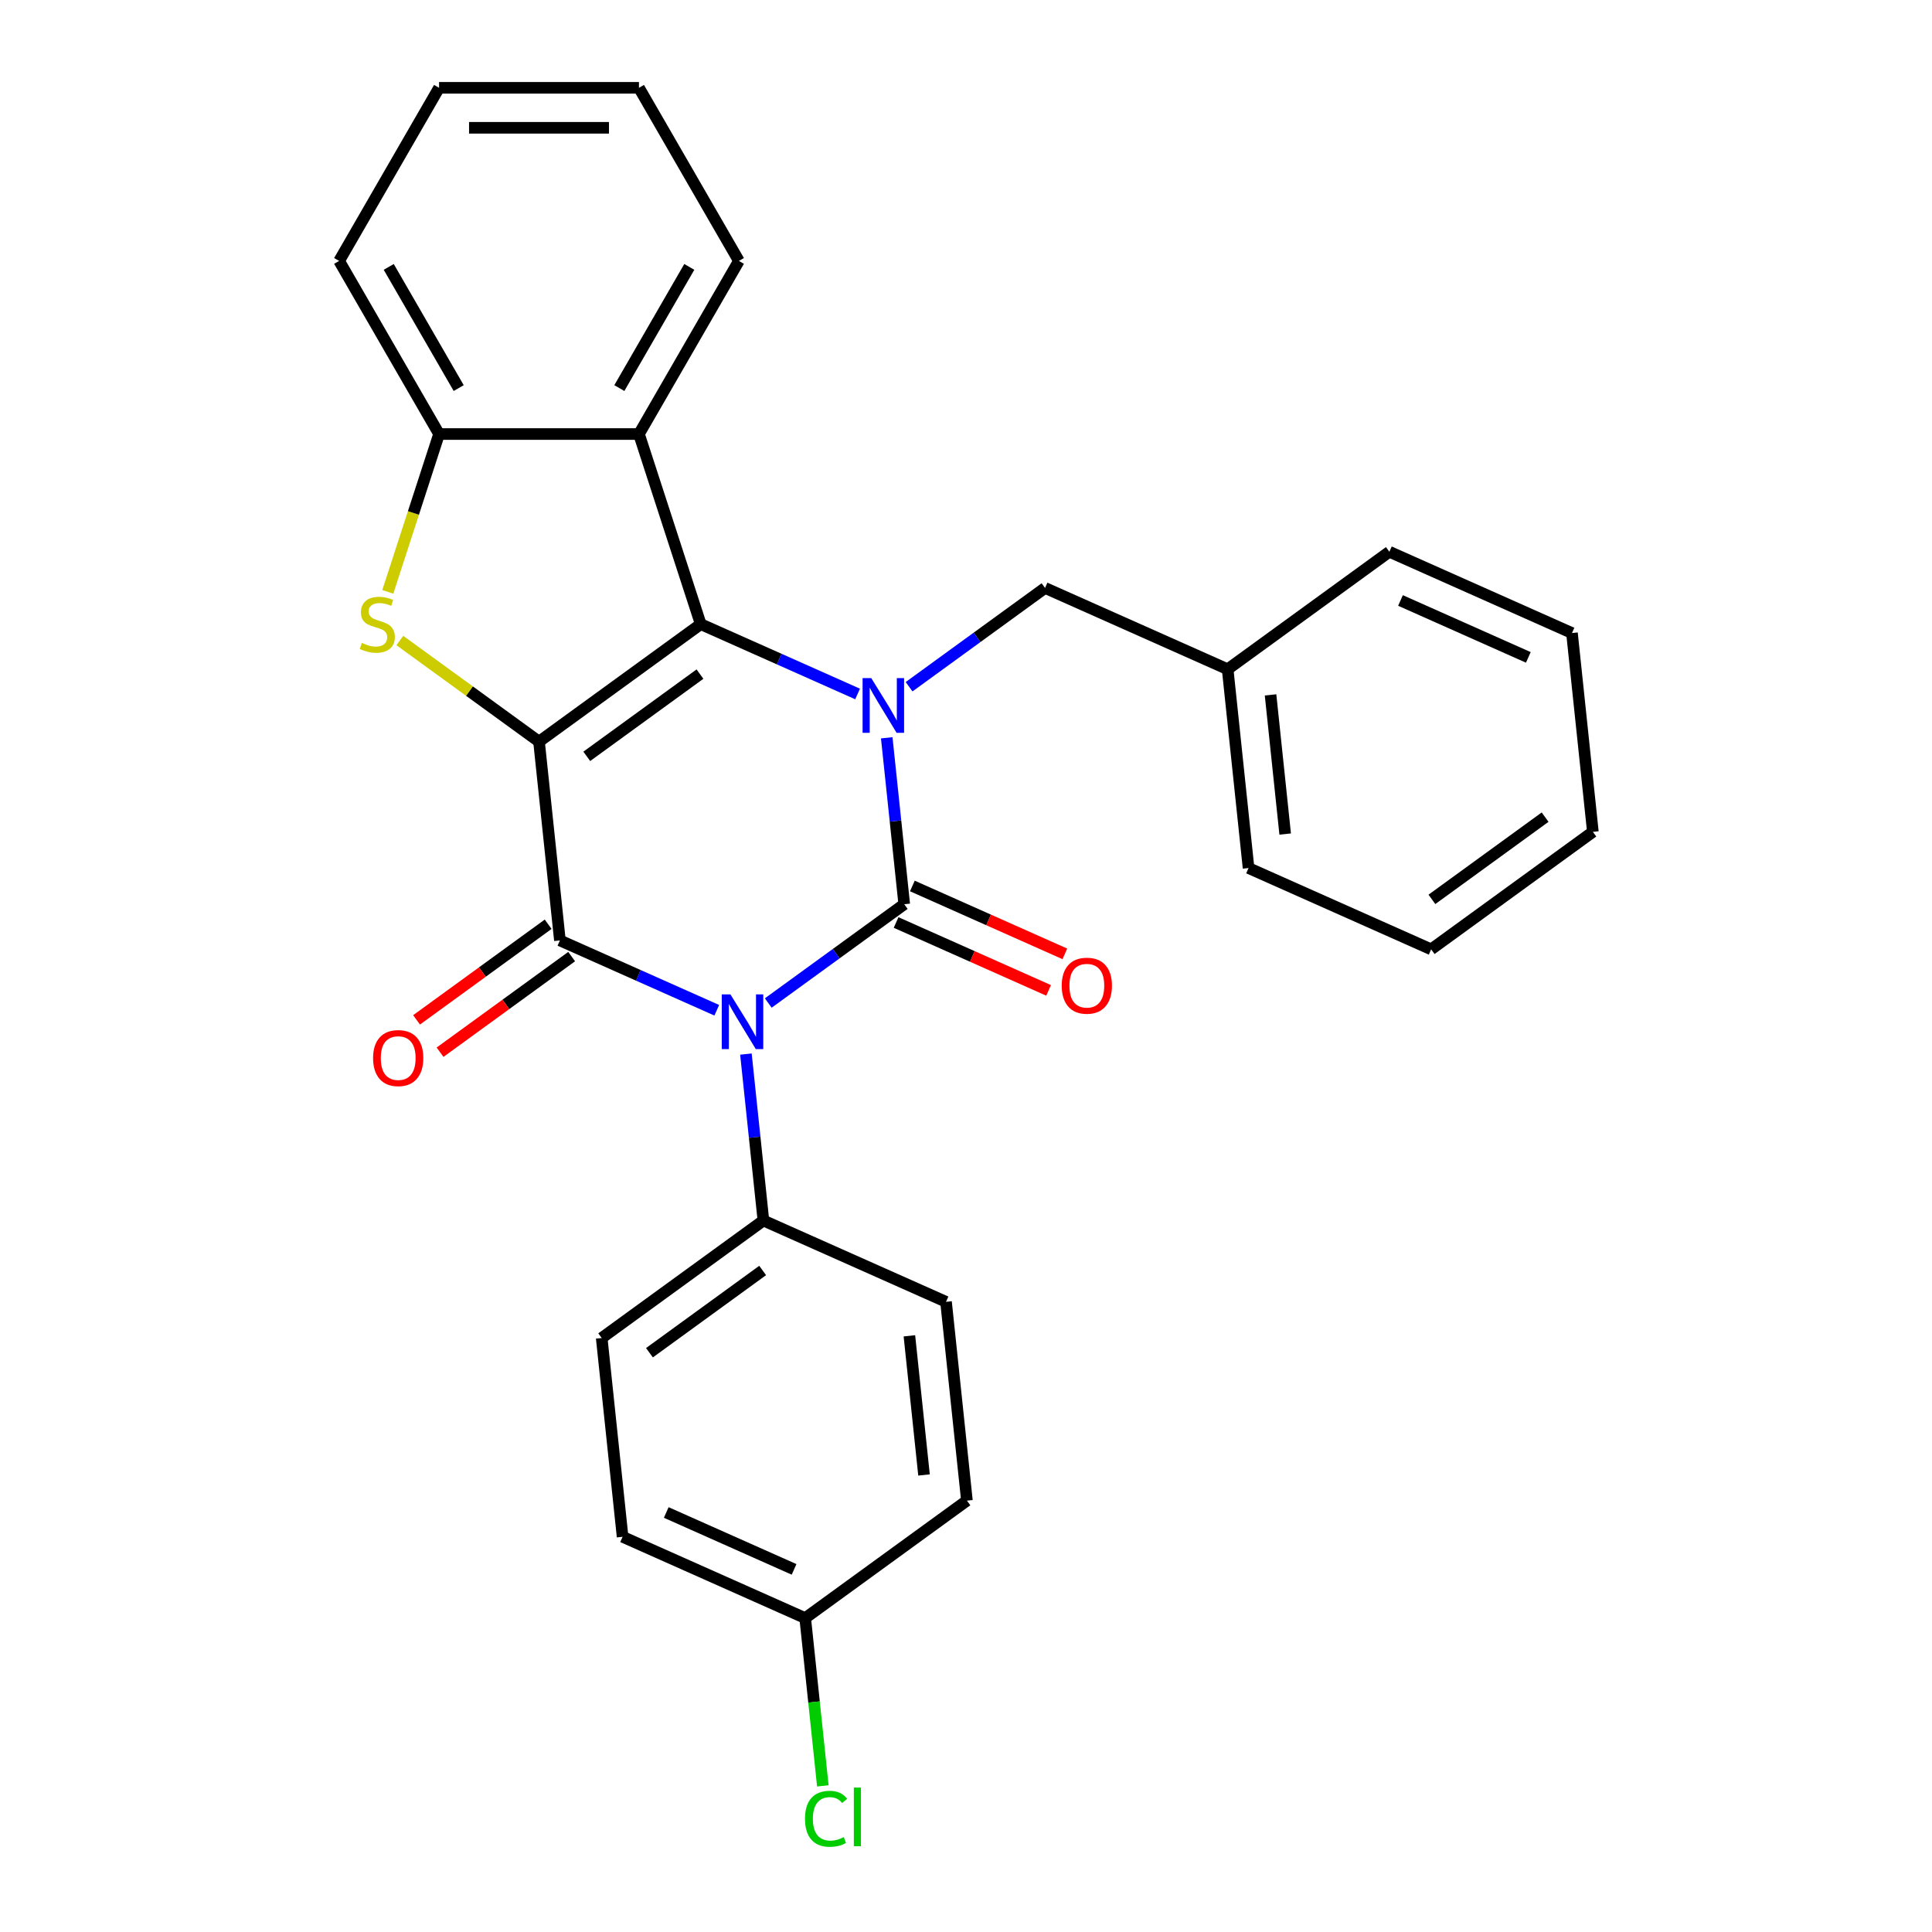 <?xml version='1.0' encoding='iso-8859-1'?>
<svg version='1.1' baseProfile='full'
              xmlns='http://www.w3.org/2000/svg'
                      xmlns:rdkit='http://www.rdkit.org/xml'
                      xmlns:xlink='http://www.w3.org/1999/xlink'
                  xml:space='preserve'
width='1000px' height='1000px' viewBox='0 0 1000 1000'>
<!-- END OF HEADER -->
<rect style='opacity:1.0;fill:#FFFFFF;stroke:none' width='1000' height='1000' x='0' y='0'> </rect>
<path class='bond-3' d='M 278.995,383.866 L 362.697,323.053' style='fill:none;fill-rule:evenodd;stroke:#000000;stroke-width:6px;stroke-linecap:butt;stroke-linejoin:miter;stroke-opacity:1' />
<path class='bond-3' d='M 303.713,391.485 L 362.304,348.915' style='fill:none;fill-rule:evenodd;stroke:#000000;stroke-width:6px;stroke-linecap:butt;stroke-linejoin:miter;stroke-opacity:1' />
<path class='bond-4' d='M 278.995,383.866 L 289.81,486.761' style='fill:none;fill-rule:evenodd;stroke:#000000;stroke-width:6px;stroke-linecap:butt;stroke-linejoin:miter;stroke-opacity:1' />
<path class='bond-5' d='M 278.995,383.866 L 242.977,357.698' style='fill:none;fill-rule:evenodd;stroke:#000000;stroke-width:6px;stroke-linecap:butt;stroke-linejoin:miter;stroke-opacity:1' />
<path class='bond-5' d='M 242.977,357.698 L 206.959,331.529' style='fill:none;fill-rule:evenodd;stroke:#CCCC00;stroke-width:6px;stroke-linecap:butt;stroke-linejoin:miter;stroke-opacity:1' />
<path class='bond-0' d='M 371,522.909 L 330.405,504.835' style='fill:none;fill-rule:evenodd;stroke:#0000FF;stroke-width:6px;stroke-linecap:butt;stroke-linejoin:miter;stroke-opacity:1' />
<path class='bond-0' d='M 330.405,504.835 L 289.81,486.761' style='fill:none;fill-rule:evenodd;stroke:#000000;stroke-width:6px;stroke-linecap:butt;stroke-linejoin:miter;stroke-opacity:1' />
<path class='bond-1' d='M 397.653,519.16 L 432.841,493.595' style='fill:none;fill-rule:evenodd;stroke:#0000FF;stroke-width:6px;stroke-linecap:butt;stroke-linejoin:miter;stroke-opacity:1' />
<path class='bond-1' d='M 432.841,493.595 L 468.029,468.029' style='fill:none;fill-rule:evenodd;stroke:#000000;stroke-width:6px;stroke-linecap:butt;stroke-linejoin:miter;stroke-opacity:1' />
<path class='bond-8' d='M 386.087,545.589 L 390.614,588.663' style='fill:none;fill-rule:evenodd;stroke:#0000FF;stroke-width:6px;stroke-linecap:butt;stroke-linejoin:miter;stroke-opacity:1' />
<path class='bond-8' d='M 390.614,588.663 L 395.141,631.737' style='fill:none;fill-rule:evenodd;stroke:#000000;stroke-width:6px;stroke-linecap:butt;stroke-linejoin:miter;stroke-opacity:1' />
<path class='bond-10' d='M 463.82,477.481 L 503.286,495.052' style='fill:none;fill-rule:evenodd;stroke:#000000;stroke-width:6px;stroke-linecap:butt;stroke-linejoin:miter;stroke-opacity:1' />
<path class='bond-10' d='M 503.286,495.052 L 542.751,512.623' style='fill:none;fill-rule:evenodd;stroke:#FF0000;stroke-width:6px;stroke-linecap:butt;stroke-linejoin:miter;stroke-opacity:1' />
<path class='bond-10' d='M 472.237,458.578 L 511.702,476.149' style='fill:none;fill-rule:evenodd;stroke:#000000;stroke-width:6px;stroke-linecap:butt;stroke-linejoin:miter;stroke-opacity:1' />
<path class='bond-10' d='M 511.702,476.149 L 551.167,493.72' style='fill:none;fill-rule:evenodd;stroke:#FF0000;stroke-width:6px;stroke-linecap:butt;stroke-linejoin:miter;stroke-opacity:1' />
<path class='bond-29' d='M 468.029,468.029 L 463.501,424.955' style='fill:none;fill-rule:evenodd;stroke:#000000;stroke-width:6px;stroke-linecap:butt;stroke-linejoin:miter;stroke-opacity:1' />
<path class='bond-29' d='M 463.501,424.955 L 458.974,381.881' style='fill:none;fill-rule:evenodd;stroke:#0000FF;stroke-width:6px;stroke-linecap:butt;stroke-linejoin:miter;stroke-opacity:1' />
<path class='bond-2' d='M 443.887,359.201 L 403.292,341.127' style='fill:none;fill-rule:evenodd;stroke:#0000FF;stroke-width:6px;stroke-linecap:butt;stroke-linejoin:miter;stroke-opacity:1' />
<path class='bond-2' d='M 403.292,341.127 L 362.697,323.053' style='fill:none;fill-rule:evenodd;stroke:#000000;stroke-width:6px;stroke-linecap:butt;stroke-linejoin:miter;stroke-opacity:1' />
<path class='bond-9' d='M 470.54,355.452 L 505.728,329.887' style='fill:none;fill-rule:evenodd;stroke:#0000FF;stroke-width:6px;stroke-linecap:butt;stroke-linejoin:miter;stroke-opacity:1' />
<path class='bond-9' d='M 505.728,329.887 L 540.916,304.321' style='fill:none;fill-rule:evenodd;stroke:#000000;stroke-width:6px;stroke-linecap:butt;stroke-linejoin:miter;stroke-opacity:1' />
<path class='bond-6' d='M 362.697,323.053 L 330.726,224.655' style='fill:none;fill-rule:evenodd;stroke:#000000;stroke-width:6px;stroke-linecap:butt;stroke-linejoin:miter;stroke-opacity:1' />
<path class='bond-11' d='M 283.728,478.391 L 249.671,503.135' style='fill:none;fill-rule:evenodd;stroke:#000000;stroke-width:6px;stroke-linecap:butt;stroke-linejoin:miter;stroke-opacity:1' />
<path class='bond-11' d='M 249.671,503.135 L 215.613,527.88' style='fill:none;fill-rule:evenodd;stroke:#FF0000;stroke-width:6px;stroke-linecap:butt;stroke-linejoin:miter;stroke-opacity:1' />
<path class='bond-11' d='M 295.891,495.131 L 261.833,519.876' style='fill:none;fill-rule:evenodd;stroke:#000000;stroke-width:6px;stroke-linecap:butt;stroke-linejoin:miter;stroke-opacity:1' />
<path class='bond-11' d='M 261.833,519.876 L 227.775,544.62' style='fill:none;fill-rule:evenodd;stroke:#FF0000;stroke-width:6px;stroke-linecap:butt;stroke-linejoin:miter;stroke-opacity:1' />
<path class='bond-7' d='M 200.721,306.346 L 213.993,265.501' style='fill:none;fill-rule:evenodd;stroke:#CCCC00;stroke-width:6px;stroke-linecap:butt;stroke-linejoin:miter;stroke-opacity:1' />
<path class='bond-7' d='M 213.993,265.501 L 227.264,224.655' style='fill:none;fill-rule:evenodd;stroke:#000000;stroke-width:6px;stroke-linecap:butt;stroke-linejoin:miter;stroke-opacity:1' />
<path class='bond-19' d='M 330.726,224.655 L 382.457,135.055' style='fill:none;fill-rule:evenodd;stroke:#000000;stroke-width:6px;stroke-linecap:butt;stroke-linejoin:miter;stroke-opacity:1' />
<path class='bond-19' d='M 320.565,200.869 L 356.777,138.149' style='fill:none;fill-rule:evenodd;stroke:#000000;stroke-width:6px;stroke-linecap:butt;stroke-linejoin:miter;stroke-opacity:1' />
<path class='bond-28' d='M 330.726,224.655 L 227.264,224.655' style='fill:none;fill-rule:evenodd;stroke:#000000;stroke-width:6px;stroke-linecap:butt;stroke-linejoin:miter;stroke-opacity:1' />
<path class='bond-20' d='M 227.264,224.655 L 175.533,135.055' style='fill:none;fill-rule:evenodd;stroke:#000000;stroke-width:6px;stroke-linecap:butt;stroke-linejoin:miter;stroke-opacity:1' />
<path class='bond-20' d='M 237.425,200.869 L 201.213,138.149' style='fill:none;fill-rule:evenodd;stroke:#000000;stroke-width:6px;stroke-linecap:butt;stroke-linejoin:miter;stroke-opacity:1' />
<path class='bond-12' d='M 395.141,631.737 L 311.439,692.55' style='fill:none;fill-rule:evenodd;stroke:#000000;stroke-width:6px;stroke-linecap:butt;stroke-linejoin:miter;stroke-opacity:1' />
<path class='bond-12' d='M 394.748,657.6 L 336.157,700.169' style='fill:none;fill-rule:evenodd;stroke:#000000;stroke-width:6px;stroke-linecap:butt;stroke-linejoin:miter;stroke-opacity:1' />
<path class='bond-13' d='M 395.141,631.737 L 489.658,673.819' style='fill:none;fill-rule:evenodd;stroke:#000000;stroke-width:6px;stroke-linecap:butt;stroke-linejoin:miter;stroke-opacity:1' />
<path class='bond-15' d='M 540.916,304.321 L 635.433,346.403' style='fill:none;fill-rule:evenodd;stroke:#000000;stroke-width:6px;stroke-linecap:butt;stroke-linejoin:miter;stroke-opacity:1' />
<path class='bond-16' d='M 311.439,692.55 L 322.254,795.445' style='fill:none;fill-rule:evenodd;stroke:#000000;stroke-width:6px;stroke-linecap:butt;stroke-linejoin:miter;stroke-opacity:1' />
<path class='bond-17' d='M 489.658,673.819 L 500.473,776.714' style='fill:none;fill-rule:evenodd;stroke:#000000;stroke-width:6px;stroke-linecap:butt;stroke-linejoin:miter;stroke-opacity:1' />
<path class='bond-17' d='M 470.701,691.416 L 478.271,763.442' style='fill:none;fill-rule:evenodd;stroke:#000000;stroke-width:6px;stroke-linecap:butt;stroke-linejoin:miter;stroke-opacity:1' />
<path class='bond-14' d='M 416.771,837.527 L 500.473,776.714' style='fill:none;fill-rule:evenodd;stroke:#000000;stroke-width:6px;stroke-linecap:butt;stroke-linejoin:miter;stroke-opacity:1' />
<path class='bond-18' d='M 416.771,837.527 L 421.335,880.951' style='fill:none;fill-rule:evenodd;stroke:#000000;stroke-width:6px;stroke-linecap:butt;stroke-linejoin:miter;stroke-opacity:1' />
<path class='bond-18' d='M 421.335,880.951 L 425.899,924.375' style='fill:none;fill-rule:evenodd;stroke:#00CC00;stroke-width:6px;stroke-linecap:butt;stroke-linejoin:miter;stroke-opacity:1' />
<path class='bond-31' d='M 416.771,837.527 L 322.254,795.445' style='fill:none;fill-rule:evenodd;stroke:#000000;stroke-width:6px;stroke-linecap:butt;stroke-linejoin:miter;stroke-opacity:1' />
<path class='bond-31' d='M 411.009,812.311 L 344.848,782.854' style='fill:none;fill-rule:evenodd;stroke:#000000;stroke-width:6px;stroke-linecap:butt;stroke-linejoin:miter;stroke-opacity:1' />
<path class='bond-21' d='M 635.433,346.403 L 646.248,449.298' style='fill:none;fill-rule:evenodd;stroke:#000000;stroke-width:6px;stroke-linecap:butt;stroke-linejoin:miter;stroke-opacity:1' />
<path class='bond-21' d='M 657.634,359.674 L 665.204,431.701' style='fill:none;fill-rule:evenodd;stroke:#000000;stroke-width:6px;stroke-linecap:butt;stroke-linejoin:miter;stroke-opacity:1' />
<path class='bond-22' d='M 635.433,346.403 L 719.135,285.59' style='fill:none;fill-rule:evenodd;stroke:#000000;stroke-width:6px;stroke-linecap:butt;stroke-linejoin:miter;stroke-opacity:1' />
<path class='bond-23' d='M 382.457,135.055 L 330.726,45.455' style='fill:none;fill-rule:evenodd;stroke:#000000;stroke-width:6px;stroke-linecap:butt;stroke-linejoin:miter;stroke-opacity:1' />
<path class='bond-24' d='M 175.533,135.055 L 227.264,45.455' style='fill:none;fill-rule:evenodd;stroke:#000000;stroke-width:6px;stroke-linecap:butt;stroke-linejoin:miter;stroke-opacity:1' />
<path class='bond-26' d='M 646.248,449.298 L 740.764,491.379' style='fill:none;fill-rule:evenodd;stroke:#000000;stroke-width:6px;stroke-linecap:butt;stroke-linejoin:miter;stroke-opacity:1' />
<path class='bond-25' d='M 719.135,285.59 L 813.652,327.671' style='fill:none;fill-rule:evenodd;stroke:#000000;stroke-width:6px;stroke-linecap:butt;stroke-linejoin:miter;stroke-opacity:1' />
<path class='bond-25' d='M 724.896,310.805 L 791.058,340.263' style='fill:none;fill-rule:evenodd;stroke:#000000;stroke-width:6px;stroke-linecap:butt;stroke-linejoin:miter;stroke-opacity:1' />
<path class='bond-30' d='M 330.726,45.455 L 227.264,45.455' style='fill:none;fill-rule:evenodd;stroke:#000000;stroke-width:6px;stroke-linecap:butt;stroke-linejoin:miter;stroke-opacity:1' />
<path class='bond-30' d='M 315.207,66.147 L 242.783,66.147' style='fill:none;fill-rule:evenodd;stroke:#000000;stroke-width:6px;stroke-linecap:butt;stroke-linejoin:miter;stroke-opacity:1' />
<path class='bond-27' d='M 813.652,327.671 L 824.467,430.566' style='fill:none;fill-rule:evenodd;stroke:#000000;stroke-width:6px;stroke-linecap:butt;stroke-linejoin:miter;stroke-opacity:1' />
<path class='bond-32' d='M 740.764,491.379 L 824.467,430.566' style='fill:none;fill-rule:evenodd;stroke:#000000;stroke-width:6px;stroke-linecap:butt;stroke-linejoin:miter;stroke-opacity:1' />
<path class='bond-32' d='M 741.157,465.517 L 799.749,422.948' style='fill:none;fill-rule:evenodd;stroke:#000000;stroke-width:6px;stroke-linecap:butt;stroke-linejoin:miter;stroke-opacity:1' />
<path  class='atom-1' d='M 378.066 514.682
L 387.346 529.682
Q 388.266 531.162, 389.746 533.842
Q 391.226 536.522, 391.306 536.682
L 391.306 514.682
L 395.066 514.682
L 395.066 543.002
L 391.186 543.002
L 381.226 526.602
Q 380.066 524.682, 378.826 522.482
Q 377.626 520.282, 377.266 519.602
L 377.266 543.002
L 373.586 543.002
L 373.586 514.682
L 378.066 514.682
' fill='#0000FF'/>
<path  class='atom-3' d='M 450.954 350.975
L 460.234 365.975
Q 461.154 367.455, 462.634 370.135
Q 464.114 372.815, 464.194 372.975
L 464.194 350.975
L 467.954 350.975
L 467.954 379.295
L 464.074 379.295
L 454.114 362.895
Q 452.954 360.975, 451.714 358.775
Q 450.514 356.575, 450.154 355.895
L 450.154 379.295
L 446.474 379.295
L 446.474 350.975
L 450.954 350.975
' fill='#0000FF'/>
<path  class='atom-6' d='M 187.293 332.773
Q 187.613 332.893, 188.933 333.453
Q 190.253 334.013, 191.693 334.373
Q 193.173 334.693, 194.613 334.693
Q 197.293 334.693, 198.853 333.413
Q 200.413 332.093, 200.413 329.813
Q 200.413 328.253, 199.613 327.293
Q 198.853 326.333, 197.653 325.813
Q 196.453 325.293, 194.453 324.693
Q 191.933 323.933, 190.413 323.213
Q 188.933 322.493, 187.853 320.973
Q 186.813 319.453, 186.813 316.893
Q 186.813 313.333, 189.213 311.133
Q 191.653 308.933, 196.453 308.933
Q 199.733 308.933, 203.453 310.493
L 202.533 313.573
Q 199.133 312.173, 196.573 312.173
Q 193.813 312.173, 192.293 313.333
Q 190.773 314.453, 190.813 316.413
Q 190.813 317.933, 191.573 318.853
Q 192.373 319.773, 193.493 320.293
Q 194.653 320.813, 196.573 321.413
Q 199.133 322.213, 200.653 323.013
Q 202.173 323.813, 203.253 325.453
Q 204.373 327.053, 204.373 329.813
Q 204.373 333.733, 201.733 335.853
Q 199.133 337.933, 194.773 337.933
Q 192.253 337.933, 190.333 337.373
Q 188.453 336.853, 186.213 335.933
L 187.293 332.773
' fill='#CCCC00'/>
<path  class='atom-11' d='M 549.545 510.191
Q 549.545 503.391, 552.905 499.591
Q 556.265 495.791, 562.545 495.791
Q 568.825 495.791, 572.185 499.591
Q 575.545 503.391, 575.545 510.191
Q 575.545 517.071, 572.145 520.991
Q 568.745 524.871, 562.545 524.871
Q 556.305 524.871, 552.905 520.991
Q 549.545 517.111, 549.545 510.191
M 562.545 521.671
Q 566.865 521.671, 569.185 518.791
Q 571.545 515.871, 571.545 510.191
Q 571.545 504.631, 569.185 501.831
Q 566.865 498.991, 562.545 498.991
Q 558.225 498.991, 555.865 501.791
Q 553.545 504.591, 553.545 510.191
Q 553.545 515.911, 555.865 518.791
Q 558.225 521.671, 562.545 521.671
' fill='#FF0000'/>
<path  class='atom-12' d='M 193.108 547.654
Q 193.108 540.854, 196.468 537.054
Q 199.828 533.254, 206.108 533.254
Q 212.388 533.254, 215.748 537.054
Q 219.108 540.854, 219.108 547.654
Q 219.108 554.534, 215.708 558.454
Q 212.308 562.334, 206.108 562.334
Q 199.868 562.334, 196.468 558.454
Q 193.108 554.574, 193.108 547.654
M 206.108 559.134
Q 210.428 559.134, 212.748 556.254
Q 215.108 553.334, 215.108 547.654
Q 215.108 542.094, 212.748 539.294
Q 210.428 536.454, 206.108 536.454
Q 201.788 536.454, 199.428 539.254
Q 197.108 542.054, 197.108 547.654
Q 197.108 553.374, 199.428 556.254
Q 201.788 559.134, 206.108 559.134
' fill='#FF0000'/>
<path  class='atom-19' d='M 416.665 941.402
Q 416.665 934.362, 419.945 930.682
Q 423.265 926.962, 429.545 926.962
Q 435.385 926.962, 438.505 931.082
L 435.865 933.242
Q 433.585 930.242, 429.545 930.242
Q 425.265 930.242, 422.985 933.122
Q 420.745 935.962, 420.745 941.402
Q 420.745 947.002, 423.065 949.882
Q 425.425 952.762, 429.985 952.762
Q 433.105 952.762, 436.745 950.882
L 437.865 953.882
Q 436.385 954.842, 434.145 955.402
Q 431.905 955.962, 429.425 955.962
Q 423.265 955.962, 419.945 952.202
Q 416.665 948.442, 416.665 941.402
' fill='#00CC00'/>
<path  class='atom-19' d='M 441.945 925.242
L 445.625 925.242
L 445.625 955.602
L 441.945 955.602
L 441.945 925.242
' fill='#00CC00'/>
</svg>
